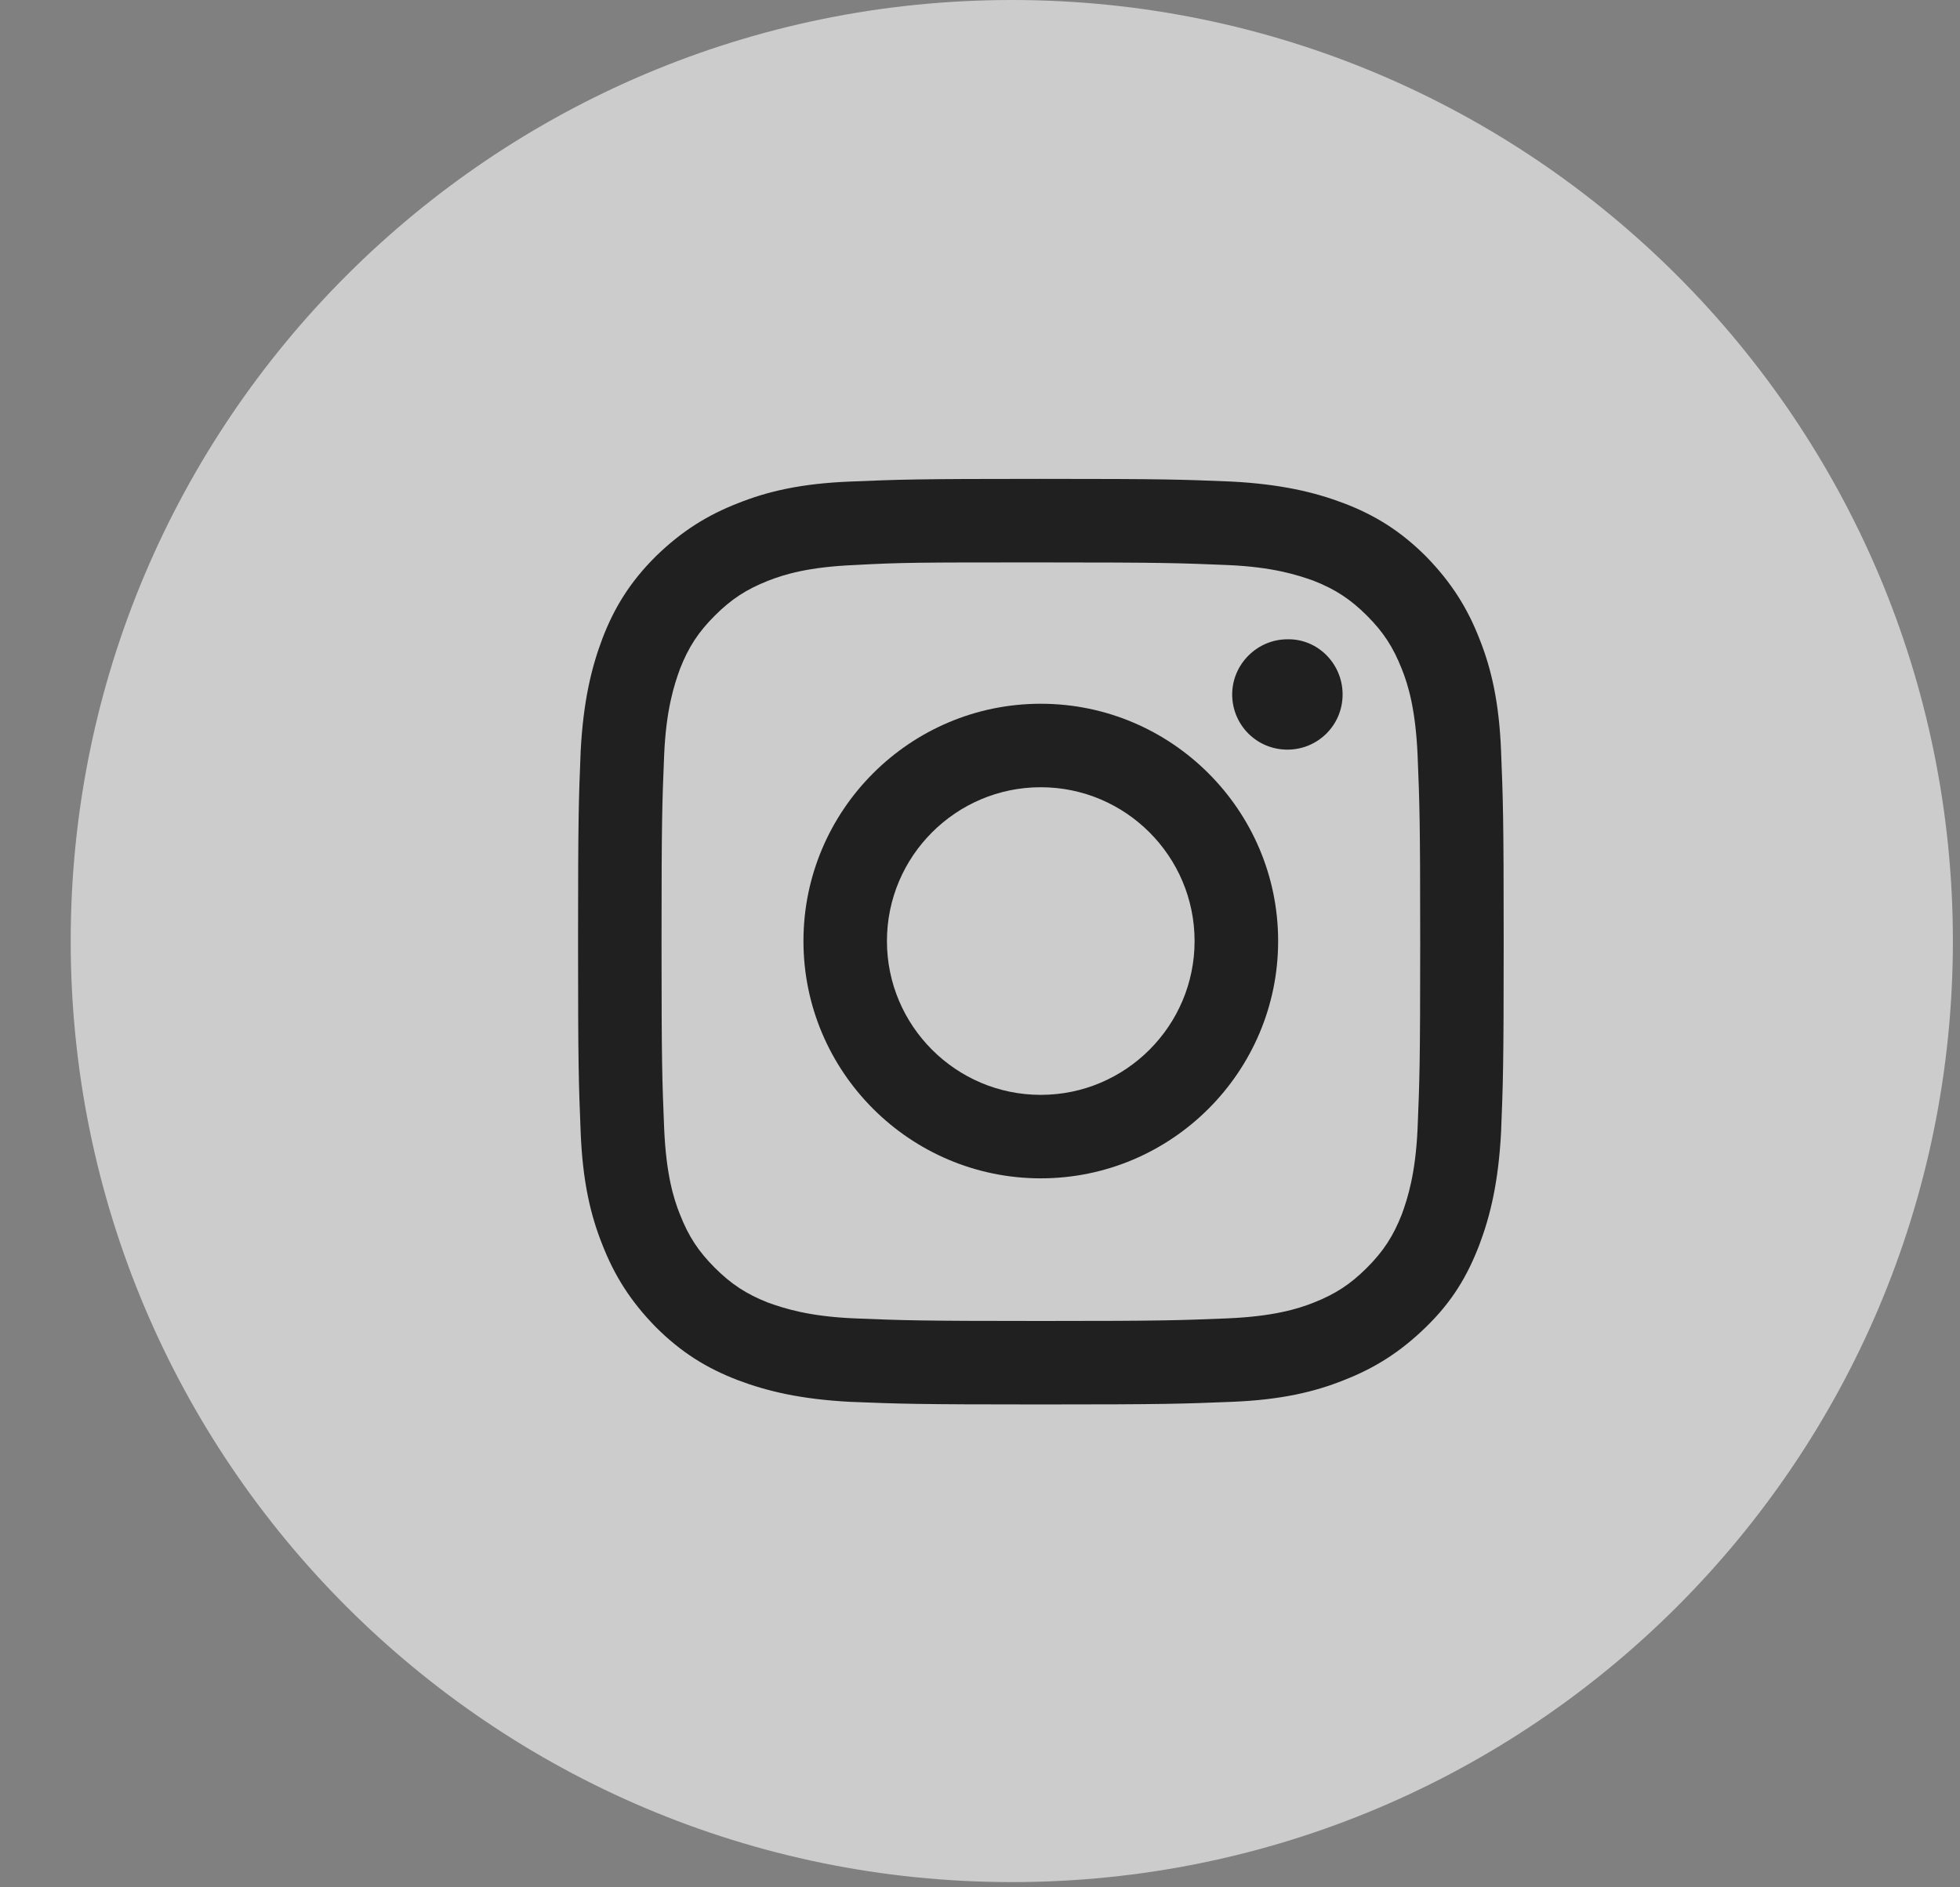<svg width="27" height="26" viewBox="0 0 27 26" fill="none" xmlns="http://www.w3.org/2000/svg">
<rect x="0" y="0" width="27" height="26" fill="#808080" stroke="none"/>
<path d="M13.938 25.928C6.778 25.928 0.974 20.124 0.974 12.964C0.974 5.804 6.778 -0 13.938 -0C21.097 -0 26.902 5.804 26.902 12.964C26.902 20.124 21.097 25.928 13.938 25.928Z" fill="white" fill-opacity="0.6"/>
<path d="M14.338 7.748C16.041 7.748 16.24 7.757 16.91 7.784C17.535 7.811 17.87 7.92 18.097 8.001C18.396 8.119 18.604 8.255 18.83 8.481C19.057 8.707 19.192 8.916 19.31 9.215C19.401 9.441 19.5 9.776 19.528 10.401C19.555 11.071 19.564 11.27 19.564 12.973C19.564 14.675 19.555 14.875 19.528 15.545C19.5 16.17 19.392 16.505 19.31 16.731C19.192 17.03 19.057 17.238 18.83 17.465C18.604 17.691 18.396 17.827 18.097 17.945C17.87 18.035 17.535 18.135 16.91 18.162C16.24 18.189 16.041 18.198 14.338 18.198C12.636 18.198 12.437 18.189 11.767 18.162C11.142 18.135 10.807 18.026 10.58 17.945C10.281 17.827 10.073 17.691 9.847 17.465C9.62 17.238 9.484 17.03 9.367 16.731C9.276 16.505 9.176 16.17 9.149 15.545C9.122 14.875 9.113 14.675 9.113 12.973C9.113 11.27 9.122 11.071 9.149 10.401C9.176 9.776 9.285 9.441 9.367 9.215C9.484 8.916 9.62 8.707 9.847 8.481C10.073 8.255 10.281 8.119 10.58 8.001C10.807 7.911 11.142 7.811 11.767 7.784C12.437 7.748 12.636 7.748 14.338 7.748ZM14.338 6.597C12.609 6.597 12.391 6.606 11.712 6.634C11.033 6.661 10.571 6.77 10.164 6.933C9.747 7.096 9.394 7.313 9.032 7.666C8.678 8.019 8.461 8.372 8.298 8.798C8.144 9.206 8.035 9.668 7.999 10.347C7.972 11.026 7.963 11.243 7.963 12.973C7.963 14.703 7.972 14.92 7.999 15.599C8.026 16.278 8.135 16.74 8.298 17.148C8.461 17.564 8.678 17.918 9.032 18.28C9.385 18.633 9.738 18.85 10.164 19.013C10.571 19.167 11.033 19.276 11.712 19.312C12.391 19.339 12.609 19.348 14.338 19.348C16.068 19.348 16.285 19.339 16.965 19.312C17.644 19.285 18.106 19.176 18.513 19.013C18.93 18.85 19.283 18.633 19.645 18.28C20.008 17.927 20.216 17.573 20.379 17.148C20.533 16.74 20.642 16.278 20.678 15.599C20.705 14.92 20.714 14.703 20.714 12.973C20.714 11.243 20.705 11.026 20.678 10.347C20.651 9.668 20.542 9.206 20.379 8.798C20.216 8.381 19.998 8.028 19.645 7.666C19.292 7.313 18.939 7.096 18.513 6.933C18.106 6.779 17.644 6.67 16.965 6.634C16.276 6.606 16.068 6.597 14.338 6.597Z" fill="#202020"/>
<path d="M14.337 9.695C12.535 9.695 11.068 11.162 11.068 12.964C11.068 14.766 12.535 16.233 14.337 16.233C16.139 16.233 17.607 14.766 17.607 12.964C17.607 11.162 16.139 9.695 14.337 9.695ZM14.337 15.083C13.169 15.083 12.218 14.132 12.218 12.964C12.218 11.796 13.169 10.845 14.337 10.845C15.505 10.845 16.456 11.796 16.456 12.964C16.456 14.132 15.505 15.083 14.337 15.083Z" fill="#202020"/>
<path d="M18.495 9.567C18.495 9.993 18.151 10.327 17.735 10.327C17.309 10.327 16.974 9.984 16.974 9.567C16.974 9.151 17.318 8.807 17.735 8.807C18.151 8.798 18.495 9.142 18.495 9.567Z" fill="#202020"/>
</svg>
